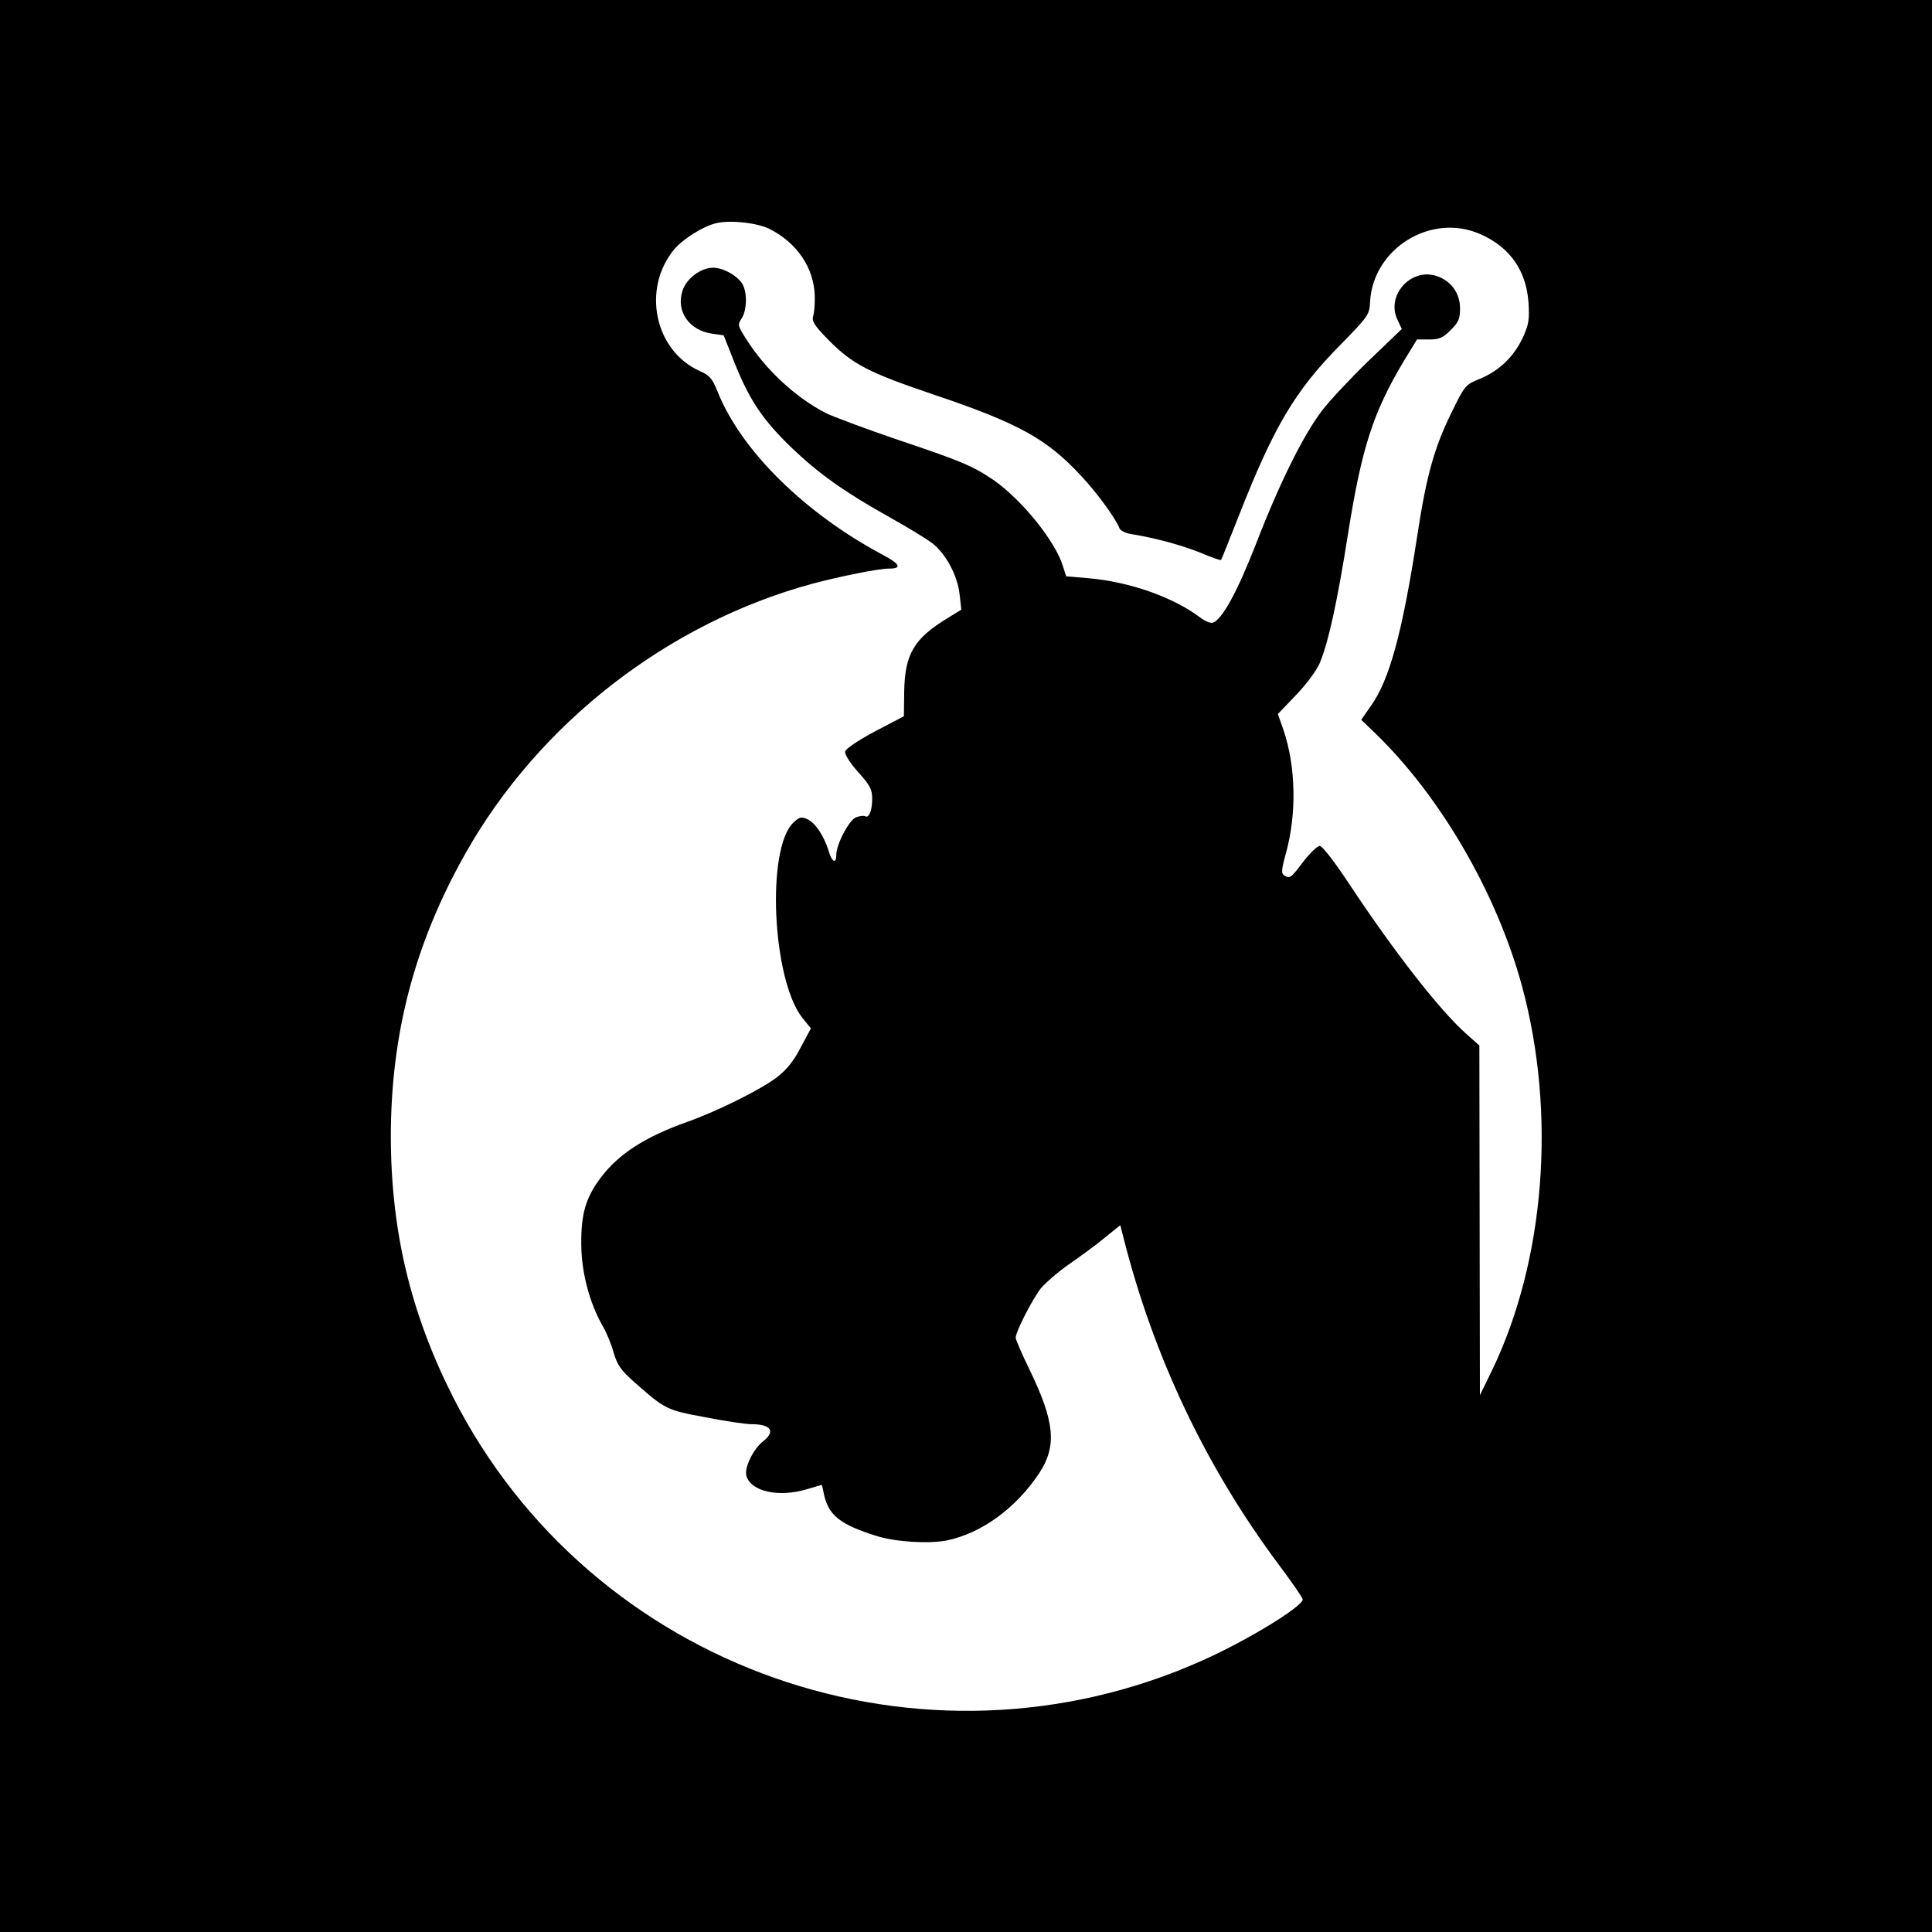 <?xml version="1.0" standalone="no"?>
<!DOCTYPE svg PUBLIC "-//W3C//DTD SVG 20010904//EN"
 "http://www.w3.org/TR/2001/REC-SVG-20010904/DTD/svg10.dtd">
<svg version="1.0" xmlns="http://www.w3.org/2000/svg"
 width="700pt" height="700pt" viewBox="0 0 700 700"
 preserveAspectRatio="xMidYMid meet">
<g transform="translate(0,700) scale(0.1,-0.1)"
fill="#000000" stroke="none">
<path d="M0 3500 l0 -3500 3500 0 3500 0 0 3500 0 3500 -3500 0 -3500 0 0
-3500z m2789 2670 c99 -50 160 -141 163 -241 1 -30 -2 -64 -6 -75 -5 -18 5
-34 56 -86 87 -88 145 -118 382 -198 305 -103 408 -159 533 -294 55 -58 126
-155 139 -190 3 -8 22 -18 42 -21 88 -14 182 -40 250 -67 40 -17 74 -29 76
-27 2 2 31 76 66 164 125 318 201 447 362 611 107 109 110 114 112 161 11 194
223 324 401 244 106 -47 165 -132 173 -247 4 -61 1 -80 -20 -126 -32 -69 -85
-121 -155 -150 -54 -22 -55 -23 -104 -123 -63 -128 -91 -230 -124 -446 -54
-352 -101 -524 -169 -618 l-34 -49 50 -48 c238 -230 441 -581 532 -915 126
-463 84 -997 -109 -1396 l-43 -88 -1 634 -1 633 -45 40 c-96 84 -262 297 -425
543 -54 82 -99 140 -108 140 -9 0 -36 -26 -60 -57 -45 -60 -49 -63 -70 -49
-10 6 -9 22 7 79 40 144 36 316 -9 448 l-20 57 65 68 c37 38 74 88 86 115 32
75 65 227 103 469 50 314 91 441 203 628 l47 77 44 0 c37 0 50 6 78 34 29 29
34 41 34 79 0 55 -33 100 -85 117 -94 31 -185 -72 -141 -160 l15 -32 -121
-116 c-66 -64 -143 -146 -169 -181 -67 -88 -153 -261 -238 -481 -68 -174 -122
-273 -156 -286 -8 -3 -29 5 -47 19 -97 73 -254 129 -404 142 l-81 7 -12 37
c-27 90 -150 242 -253 313 -76 51 -114 67 -355 148 -111 38 -223 80 -250 93
-111 57 -220 158 -291 271 -29 46 -30 50 -15 72 19 29 21 91 4 123 -17 31 -70
61 -107 61 -45 0 -97 -39 -111 -83 -25 -74 24 -145 108 -156 l41 -6 42 -106
c54 -133 102 -203 207 -304 98 -93 188 -157 352 -249 65 -36 135 -79 156 -95
49 -39 91 -118 98 -186 l6 -54 -49 -30 c-123 -75 -156 -130 -158 -270 l-1 -86
-105 -55 c-62 -33 -106 -63 -108 -73 -2 -10 18 -42 47 -74 44 -49 51 -63 51
-97 0 -44 -12 -72 -26 -63 -5 2 -19 1 -32 -4 -25 -9 -72 -98 -72 -136 0 -35
-16 -27 -28 15 -17 54 -48 101 -77 114 -22 10 -29 8 -50 -12 -100 -94 -77
-572 33 -709 l30 -37 -37 -69 c-25 -49 -51 -81 -86 -108 -57 -44 -216 -123
-323 -161 -155 -55 -249 -116 -314 -201 -56 -74 -73 -132 -72 -245 1 -102 30
-211 78 -295 13 -22 31 -65 39 -95 14 -47 26 -64 79 -111 109 -96 114 -98 254
-124 71 -14 146 -25 166 -25 72 0 89 -26 43 -62 -36 -28 -68 -95 -61 -124 15
-58 118 -81 222 -49 27 8 50 15 51 15 1 0 5 -15 8 -33 17 -78 59 -111 194
-153 69 -21 188 -28 253 -15 126 27 248 116 333 243 65 99 57 186 -35 376 -28
57 -50 109 -50 115 0 22 60 139 91 179 18 21 64 61 103 88 39 27 97 69 128 95
l57 46 11 -43 c109 -433 300 -835 564 -1188 47 -63 86 -119 86 -125 -1 -26
-200 -148 -361 -220 -1015 -456 -2216 -35 -2718 954 -153 303 -224 599 -225
941 0 373 86 702 271 1029 266 471 733 834 1256 976 106 28 240 55 279 55 47
0 39 17 -24 50 -283 151 -513 378 -598 591 -19 47 -29 59 -63 74 -166 73 -213
300 -93 443 32 37 102 81 149 93 50 13 152 2 196 -21z"/>
</g>
</svg>
